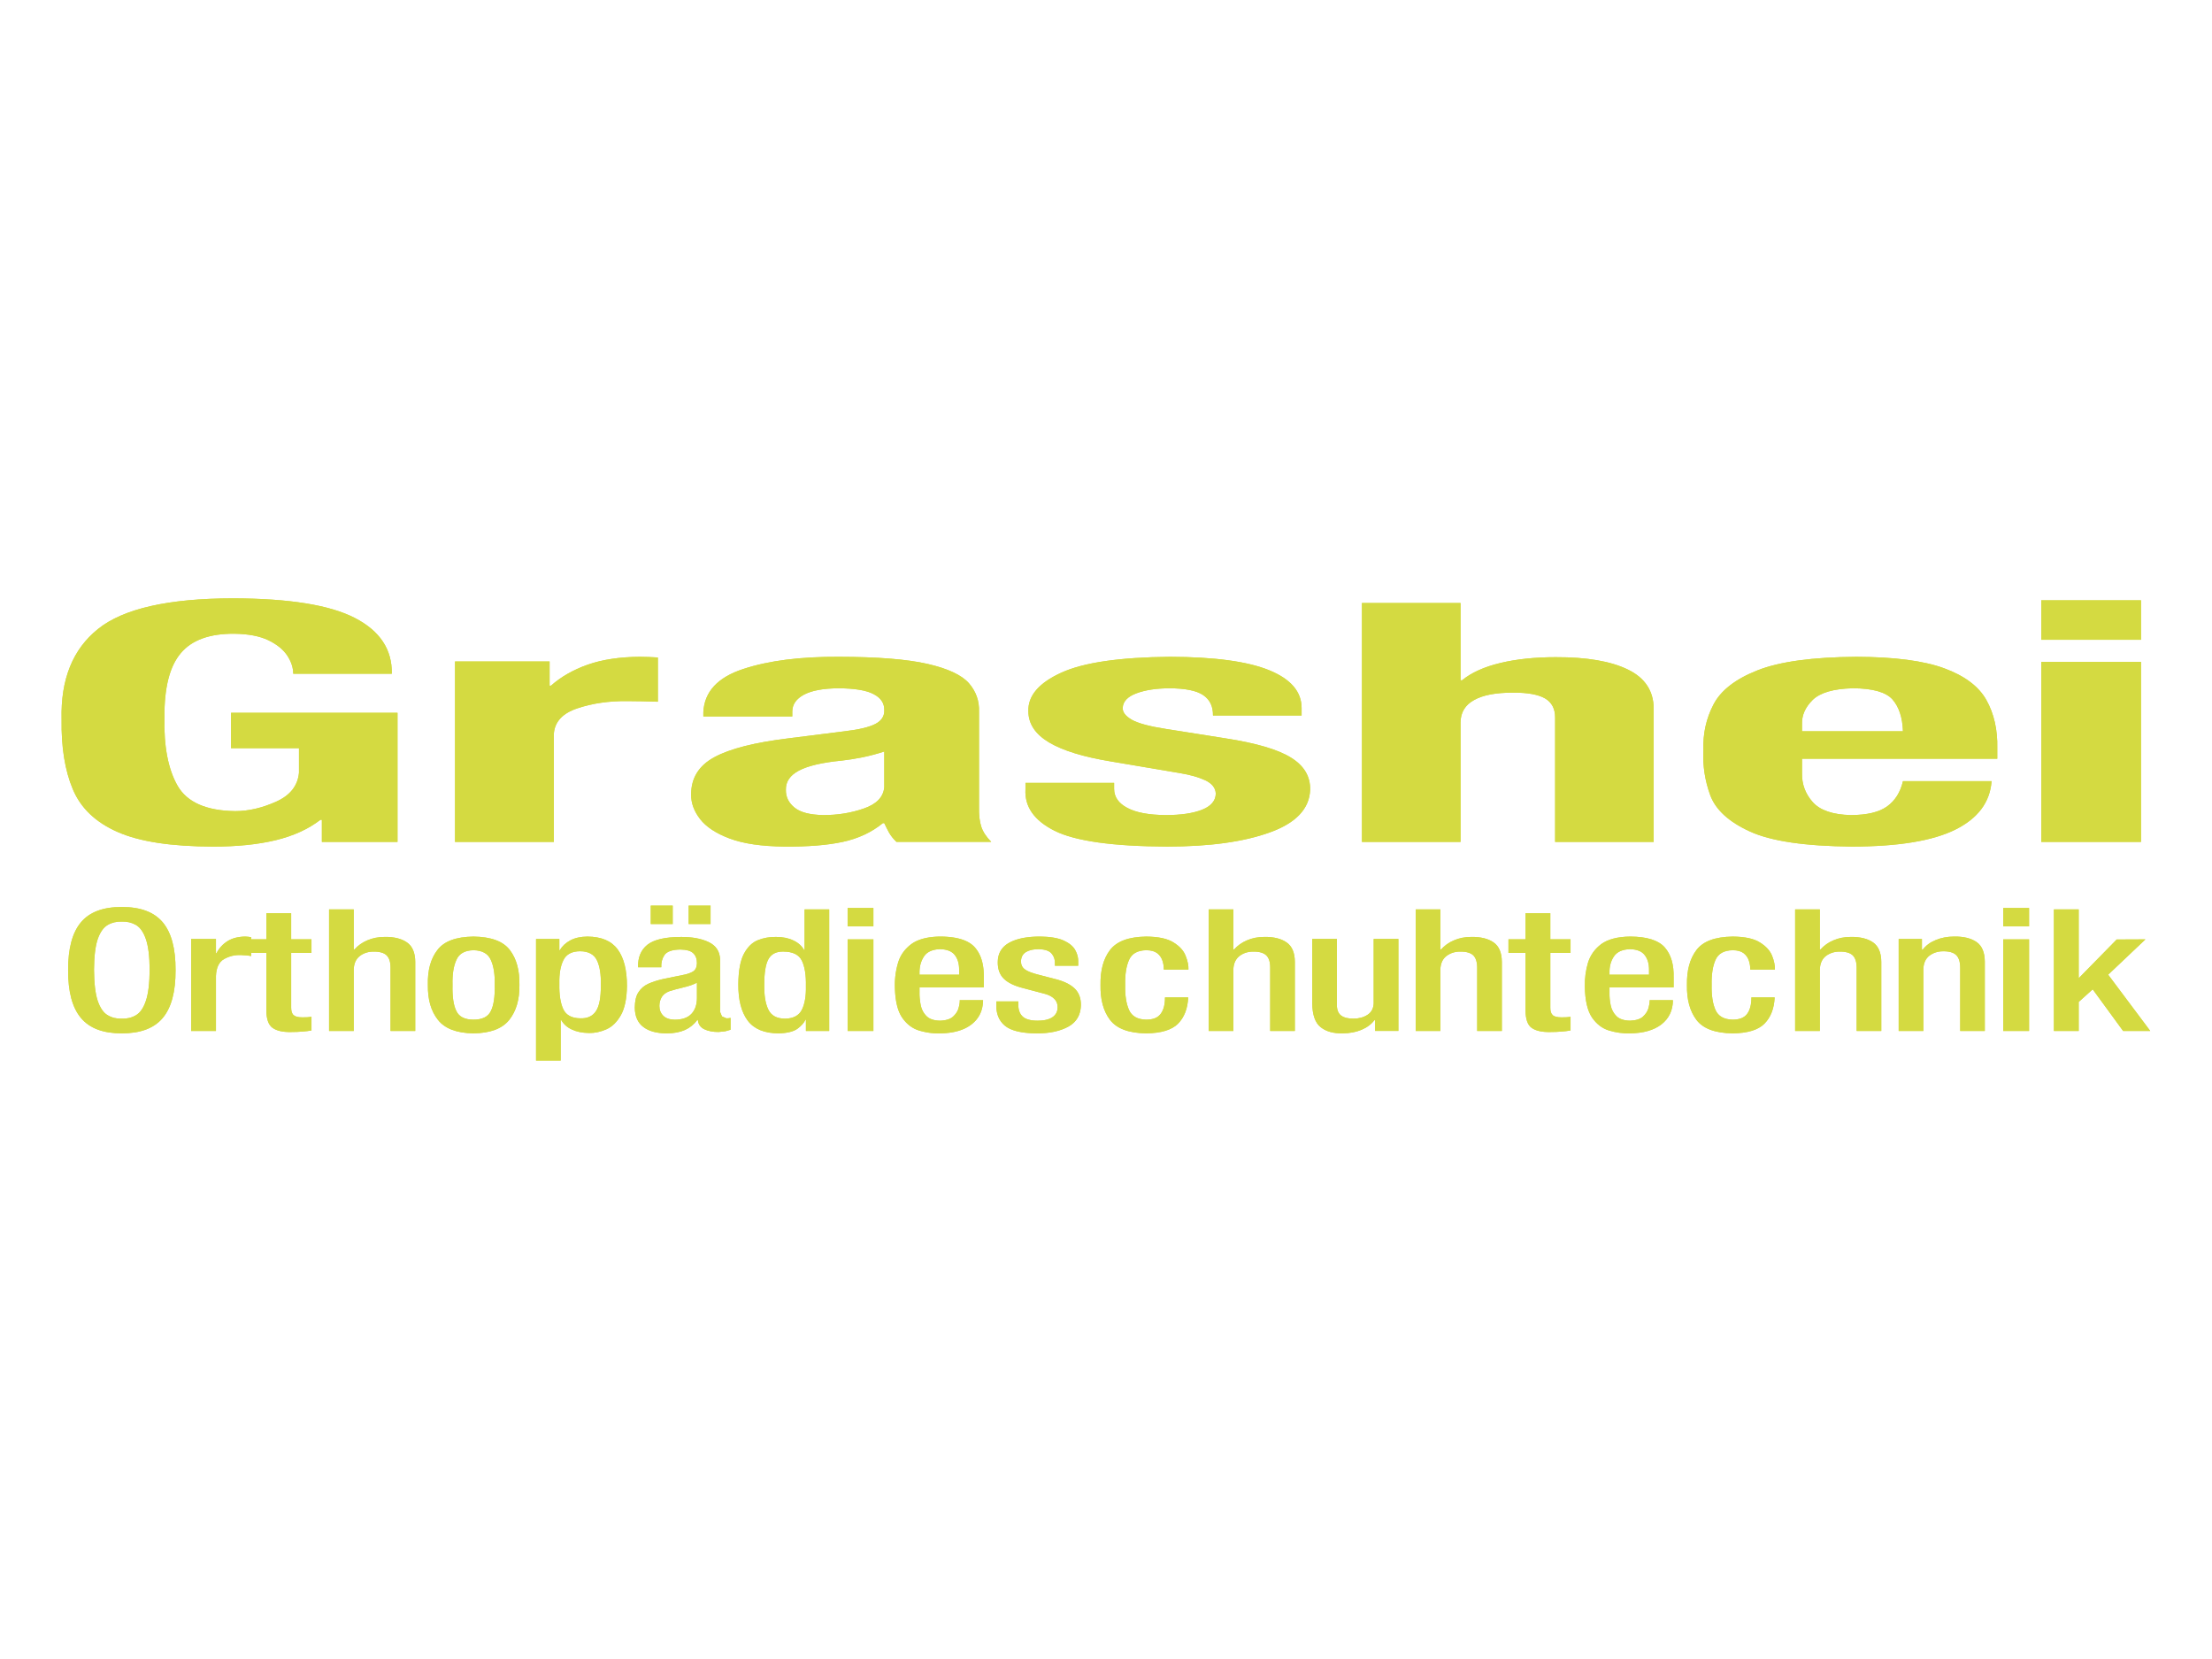 <svg viewBox="0 0 4167 3125" xmlns="http://www.w3.org/2000/svg" fill-rule="evenodd" clip-rule="evenodd" stroke-linejoin="round" stroke-miterlimit="2"><path d="M738.074 1269.186c.854-45.734-22.465-80.713-69.657-105.088-47.292-24.425-123.633-36.637-229.174-36.939-121.874.15-206.759 19.35-254.453 57.595-47.795 38.196-70.662 95.087-68.752 170.574-.804 52.066 6.181 95.991 21.158 131.473 14.876 35.532 42.97 62.37 84.433 80.512 41.311 18.244 101.318 27.34 179.971 27.491 44.88.05 84.08-3.97 117.653-12.011 33.27-8.042 61.565-20.907 84.282-38.397h2.814v41.563h142.48v-243.196H435.223v66.692h128.005v46.287c-2.312 24.375-16.484 42.518-42.87 54.378-26.385 11.861-52.066 17.892-77.094 17.892-54.58-.653-90.765-16.585-108.757-47.795-17.842-31.31-26.034-74.38-24.727-129.312-.402-55.384 9.8-95.64 30.707-120.366 20.807-24.928 54.68-37.14 101.37-36.688 25.983.402 47.04 4.322 63.424 12.112 16.334 7.89 28.195 17.49 35.884 28.998 7.488 11.459 11.258 22.918 11.258 34.225h185.65z" fill="#d4da41" fill-rule="nonzero"/><path d="M738.074 1269.186c.854-45.734-22.465-80.713-69.657-105.088-47.292-24.425-123.633-36.637-229.174-36.939-121.874.15-206.759 19.35-254.453 57.595-47.795 38.196-70.662 95.087-68.752 170.574-.804 52.066 6.181 95.991 21.158 131.473 14.876 35.532 42.97 62.37 84.433 80.512 41.311 18.244 101.318 27.34 179.971 27.491 44.88.05 84.08-3.97 117.653-12.011 33.27-8.042 61.565-20.907 84.282-38.397h2.814v41.563h142.48v-243.196H435.223v66.692h128.005v46.287c-2.312 24.375-16.484 42.518-42.87 54.378-26.385 11.861-52.066 17.892-77.094 17.892-54.58-.653-90.765-16.585-108.757-47.795-17.842-31.31-26.034-74.38-24.727-129.312-.402-55.384 9.8-95.64 30.707-120.366 20.807-24.928 54.68-37.14 101.37-36.688 25.983.402 47.04 4.322 63.424 12.112 16.334 7.89 28.195 17.49 35.884 28.998 7.488 11.459 11.258 22.918 11.258 34.225h185.65zM857.174 1586.03h186.203v-204.046c1.709-22.465 16.535-38.447 44.579-47.694 28.043-9.398 59.052-13.871 93.277-13.57 9.55 0 19.148.1 28.999.352 9.9.201 19.6.452 29.099.854v-83.377c-5.478-.2-11.208-.552-16.937-.854-5.679-.251-11.459-.402-16.937-.402-38.245.251-71.013 5.227-98.454 14.876-27.29 9.65-50.308 22.867-69.054 39.503h-2.613v-45.534H857.174v339.891z" fill="#d4da41" fill-rule="nonzero"/><path d="M857.174 1586.03h186.203v-204.046c1.709-22.465 16.535-38.447 44.579-47.694 28.043-9.398 59.052-13.871 93.277-13.57 9.55 0 19.148.1 28.999.352 9.9.201 19.6.452 29.099.854v-83.377c-5.478-.2-11.208-.552-16.937-.854-5.679-.251-11.459-.402-16.937-.402-38.245.251-71.013 5.227-98.454 14.876-27.29 9.65-50.308 22.867-69.054 39.503h-2.613v-45.534H857.174v339.891zM1665.795 1482.81c-1.558 18.646-14.525 32.065-38.699 40.358-24.123 8.393-49.604 12.413-76.29 12.313-24.777-.453-42.92-5.076-53.977-14.022-11.207-9.097-16.635-20.153-16.384-33.622-.402-15.128 7.74-27.19 24.275-35.985 16.685-8.996 43.774-15.429 81.216-19.047 11.91-1.307 24.776-3.418 38.95-6.182 14.121-2.965 27.892-6.634 40.909-10.906v67.094zm-173.288-133.13v-9.4c.15-13.317 7.388-23.77 22.013-31.661 14.725-7.84 36.185-11.76 64.58-12.012 30.96.1 53.173 3.77 66.793 11.107 13.57 7.086 20.203 17.138 19.902 30.054.452 11.207-5.026 19.751-16.435 25.832-11.207 5.981-30.556 10.755-58.047 13.972l-105.49 13.268c-63.827 7.74-110.516 19.5-139.967 35.482-29.602 15.981-44.176 39.653-43.875 71.013-.15 15.58 5.478 30.858 16.786 45.584 11.409 14.675 29.853 27.038 55.736 36.688 25.731 9.7 60.258 14.725 103.078 15.177 44.226.402 80.814-2.563 110.114-8.845 29.2-6.332 54.428-18.093 75.386-35.28h2.714c2.663 5.678 5.628 11.71 8.945 17.74 3.518 6.182 8.192 12.012 14.022 17.54h178.515c-9.248-9.398-15.53-18.796-18.646-28.345-3.216-9.549-4.674-22.013-4.372-37.392v-179.167c.854-20.455-5.63-38.447-18.998-53.977-13.67-15.429-39.603-27.591-77.748-36.336-38.246-8.795-93.88-13.268-166.905-13.418-72.27-.403-132.428 7.086-180.675 23.017-48.096 15.781-73.024 42.82-74.984 81.216v8.142h167.558z" fill="#d4da41" fill-rule="nonzero"/><path d="M1665.795 1482.81c-1.558 18.646-14.525 32.065-38.699 40.358-24.123 8.393-49.604 12.413-76.29 12.313-24.777-.453-42.92-5.076-53.977-14.022-11.207-9.097-16.635-20.153-16.384-33.622-.402-15.128 7.74-27.19 24.275-35.985 16.685-8.996 43.774-15.429 81.216-19.047 11.91-1.307 24.776-3.418 38.95-6.182 14.121-2.965 27.892-6.634 40.909-10.906v67.094zm-173.288-133.13v-9.4c.15-13.317 7.388-23.77 22.013-31.661 14.725-7.84 36.185-11.76 64.58-12.012 30.96.1 53.173 3.77 66.793 11.107 13.57 7.086 20.203 17.138 19.902 30.054.452 11.207-5.026 19.751-16.435 25.832-11.207 5.981-30.556 10.755-58.047 13.972l-105.49 13.268c-63.827 7.74-110.516 19.5-139.967 35.482-29.602 15.981-44.176 39.653-43.875 71.013-.15 15.58 5.478 30.858 16.786 45.584 11.409 14.675 29.853 27.038 55.736 36.688 25.731 9.7 60.258 14.725 103.078 15.177 44.226.402 80.814-2.563 110.114-8.845 29.2-6.332 54.428-18.093 75.386-35.28h2.714c2.663 5.678 5.628 11.71 8.945 17.74 3.518 6.182 8.192 12.012 14.022 17.54h178.515c-9.248-9.398-15.53-18.796-18.646-28.345-3.216-9.549-4.674-22.013-4.372-37.392v-179.167c.854-20.455-5.63-38.447-18.998-53.977-13.67-15.429-39.603-27.591-77.748-36.336-38.246-8.795-93.88-13.268-166.905-13.418-72.27-.403-132.428 7.086-180.675 23.017-48.096 15.781-73.024 42.82-74.984 81.216v8.142h167.558zM1931.775 1474.815v12.062c-1.81 32.918 16.534 59.002 55.182 78.3 38.598 19.2 109.16 29.2 211.684 29.602 79.608 0 144.088-8.845 193.34-26.636 49.303-17.69 74.633-44.427 76.09-80.06.654-25.33-11.358-45.634-36.135-60.912-24.827-15.429-66.189-27.49-124.035-36.386l-111.923-17.69c-30.607-4.725-51.816-10.505-63.827-17.189-11.86-6.935-17.64-14.374-17.188-22.616.703-12.062 9.498-21.158 26.033-27.29 16.836-6.231 37.392-9.297 61.666-9.398 29.953 0 51.313 4.322 63.877 12.816 12.715 8.594 18.746 21.31 18.495 38.447h166.955v-13.972c.05-30.707-20.204-54.58-60.812-71.214-40.809-16.686-103.128-25.13-187.208-25.38-94.736.854-163.236 10.805-205.151 30.104-41.915 19.248-62.42 43.322-61.565 72.17 0 24.022 13.117 43.573 39 59.002 25.932 15.429 64.63 27.29 115.843 35.733l130.87 22.113c18.746 3.116 34.477 7.488 47.292 13.368 12.866 6.031 19.6 14.424 20.053 25.18-.251 13.569-8.946 23.67-25.832 30.405-17.088 6.734-39.855 10.102-68.501 10.102-31.863-.252-56.037-4.775-72.37-13.62-16.485-8.594-24.728-20.656-24.828-35.733v-11.308h-167.005z" fill="#d4da41" fill-rule="nonzero"/><path d="M1931.775 1474.815v12.062c-1.81 32.918 16.534 59.002 55.182 78.3 38.598 19.2 109.16 29.2 211.684 29.602 79.608 0 144.088-8.845 193.34-26.636 49.303-17.69 74.633-44.427 76.09-80.06.654-25.33-11.358-45.634-36.135-60.912-24.827-15.429-66.189-27.49-124.035-36.386l-111.923-17.69c-30.607-4.725-51.816-10.505-63.827-17.189-11.86-6.935-17.64-14.374-17.188-22.616.703-12.062 9.498-21.158 26.033-27.29 16.836-6.231 37.392-9.297 61.666-9.398 29.953 0 51.313 4.322 63.877 12.816 12.715 8.594 18.746 21.31 18.495 38.447h166.955v-13.972c.05-30.707-20.204-54.58-60.812-71.214-40.809-16.686-103.128-25.13-187.208-25.38-94.736.854-163.236 10.805-205.151 30.104-41.915 19.248-62.42 43.322-61.565 72.17 0 24.022 13.117 43.573 39 59.002 25.932 15.429 64.63 27.29 115.843 35.733l130.87 22.113c18.746 3.116 34.477 7.488 47.292 13.368 12.866 6.031 19.6 14.424 20.053 25.18-.251 13.569-8.946 23.67-25.832 30.405-17.088 6.734-39.855 10.102-68.501 10.102-31.863-.252-56.037-4.775-72.37-13.62-16.485-8.594-24.728-20.656-24.828-35.733v-11.308h-167.005zM2565.635 1586.03h185.751v-225.104c.15-18.896 8.745-32.968 25.631-42.216 16.736-9.398 41.01-13.971 72.873-13.87 27.542-.252 47.795 3.417 60.661 10.805 12.715 7.438 19.148 19.55 18.997 36.486v233.898h185.702v-251.638c-.352-33.22-16.686-57.646-48.7-73.125-32.114-15.68-77.396-23.42-135.645-23.27-39.351 0-74.28 3.67-104.636 10.957-30.254 7.237-54.278 18.042-72.069 32.567h-2.814v-145.596h-185.751v450.105z" fill="#d4da41" fill-rule="nonzero"/><path d="M2565.635 1586.03h185.751v-225.104c.15-18.896 8.745-32.968 25.631-42.216 16.736-9.398 41.01-13.971 72.873-13.87 27.542-.252 47.795 3.417 60.661 10.805 12.715 7.438 19.148 19.55 18.997 36.486v233.898h185.702v-251.638c-.352-33.22-16.686-57.646-48.7-73.125-32.114-15.68-77.396-23.42-135.645-23.27-39.351 0-74.28 3.67-104.636 10.957-30.254 7.237-54.278 18.042-72.069 32.567h-2.814v-145.596h-185.751v450.105zM3394.695 1377.577v-13.268c-.654-16.736 6.03-31.863 20.002-45.734 14.122-13.72 39.2-21.159 75.688-22.013 37.29.15 62.168 7.137 74.682 21.008 12.213 14.072 18.897 33.974 19.751 60.007h-190.123zm367.783 51.715v-19.6c.855-34.88-6.08-65.184-20.505-91.017-14.474-25.782-41.06-45.633-79.658-59.806-38.447-14.122-93.529-21.31-165.095-21.56-82.523.552-144.54 8.996-186.204 25.38-41.613 16.383-69.255 37.843-83.025 64.279-13.871 26.485-20.153 55.082-19.098 85.89-1.508 28.898 2.714 57.193 12.765 84.784 10.052 27.641 35.08 50.61 74.984 68.802 40.106 18.294 104.285 27.592 192.486 28.345 87.197-.15 151.979-10.805 194.496-32.014 42.418-21.108 65.184-51.463 68.15-91.166h-166.956c-4.824 20.856-14.926 36.838-30.054 47.644-15.077 10.755-37.793 16.132-68.45 16.233-33.723-.855-57.645-8.946-71.617-24.626-13.77-15.63-20.505-33.673-20.002-54.43v-27.138h367.783z" fill="#d4da41" fill-rule="nonzero"/><path d="M3394.695 1377.577v-13.268c-.654-16.736 6.03-31.863 20.002-45.734 14.122-13.72 39.2-21.159 75.688-22.013 37.29.15 62.168 7.137 74.682 21.008 12.213 14.072 18.897 33.974 19.751 60.007h-190.123zm367.783 51.715v-19.6c.855-34.88-6.08-65.184-20.505-91.017-14.474-25.782-41.06-45.633-79.658-59.806-38.447-14.122-93.529-21.31-165.095-21.56-82.523.552-144.54 8.996-186.204 25.38-41.613 16.383-69.255 37.843-83.025 64.279-13.871 26.485-20.153 55.082-19.098 85.89-1.508 28.898 2.714 57.193 12.765 84.784 10.052 27.641 35.08 50.61 74.984 68.802 40.106 18.294 104.285 27.592 192.486 28.345 87.197-.15 151.979-10.805 194.496-32.014 42.418-21.108 65.184-51.463 68.15-91.166h-166.956c-4.824 20.856-14.926 36.838-30.054 47.644-15.077 10.755-37.793 16.132-68.45 16.233-33.723-.855-57.645-8.946-71.617-24.626-13.77-15.63-20.505-33.673-20.002-54.43v-27.138h367.783zM3845.374 1205.161h187.912v-74.28h-187.912v74.28zm0 380.851h187.912v-339.187h-187.912v339.187z" fill="#d4da41" fill-rule="nonzero"/><path d="M3845.374 1205.161h187.912v-74.28h-187.912v74.28zm0 380.851h187.912v-339.187h-187.912v339.187zM229.424 1918.99c-9.7.3-18.596-1.76-26.536-6.484-7.84-4.473-14.072-13.419-18.746-26.888-4.473-13.318-6.886-32.969-7.036-59.052.15-25.33 2.563-44.478 7.036-57.696 4.674-13.117 10.906-21.811 18.746-26.435 7.94-4.574 16.836-6.634 26.536-6.333 9.85-.301 18.695 1.76 26.686 6.333 7.74 4.624 14.123 13.318 18.596 26.435 4.673 13.218 7.036 32.366 7.237 57.696-.201 26.083-2.564 45.734-7.237 59.052-4.473 13.47-10.856 22.415-18.596 26.888-7.99 4.724-16.836 6.785-26.686 6.483m0 27.642c34.979.1 60.66-9.499 77.044-28.898 16.334-19.4 24.425-49.353 24.224-90.212.201-40.659-7.89-70.763-24.224-90.162-16.384-19.299-42.065-28.898-77.044-28.697-34.93-.201-60.61 9.398-76.844 28.697-16.384 19.4-24.375 49.503-24.274 90.162-.1 40.859 7.89 70.812 24.274 90.212 16.233 19.4 41.915 28.998 76.844 28.898" fill="#d4da41" fill-rule="nonzero"/><path d="M229.424 1918.99c-9.7.3-18.596-1.76-26.536-6.484-7.84-4.473-14.072-13.419-18.746-26.888-4.473-13.318-6.886-32.969-7.036-59.052.15-25.33 2.563-44.478 7.036-57.696 4.674-13.117 10.906-21.811 18.746-26.435 7.94-4.574 16.836-6.634 26.536-6.333 9.85-.301 18.695 1.76 26.686 6.333 7.74 4.624 14.123 13.318 18.596 26.435 4.673 13.218 7.036 32.366 7.237 57.696-.201 26.083-2.564 45.734-7.237 59.052-4.473 13.47-10.856 22.415-18.596 26.888-7.99 4.724-16.836 6.785-26.686 6.483m0 27.642c34.979.1 60.66-9.499 77.044-28.898 16.334-19.4 24.425-49.353 24.224-90.212.201-40.659-7.89-70.763-24.224-90.162-16.384-19.299-42.065-28.898-77.044-28.697-34.93-.201-60.61 9.398-76.844 28.697-16.384 19.4-24.375 49.503-24.274 90.162-.1 40.859 7.89 70.812 24.274 90.212 16.233 19.4 41.915 28.998 76.844 28.898M360.023 1942.168h46.79v-103.782c.653-15.63 5.729-26.284 15.428-31.762 9.75-5.428 20.153-7.94 31.461-7.489l11.409.654 8.142 1.206v-35.331l-4.875-.905-6.433-.452c-13.268.201-24.224 3.015-33.12 8.494-8.996 5.628-15.982 13.217-21.158 23.068h-.855v-26.989h-46.79v173.288z" fill="#d4da41" fill-rule="nonzero"/><path d="M360.023 1942.168h46.79v-103.782c.653-15.63 5.729-26.284 15.428-31.762 9.75-5.428 20.153-7.94 31.461-7.489l11.409.654 8.142 1.206v-35.331l-4.875-.905-6.433-.452c-13.268.201-24.224 3.015-33.12 8.494-8.996 5.628-15.982 13.217-21.158 23.068h-.855v-26.989h-46.79v173.288z" fill="#d4da41" fill-rule="nonzero"/><path d="M469.599 1795.045h32.114v107.25c0 17.187 3.97 28.545 11.86 34.074 7.841 5.578 19.702 8.141 35.332 7.74 7.488 0 14.424-.252 20.706-.855 6.433-.452 12.162-1.106 17.138-2.11v-25.632c-4.373.754-10.052 1.005-16.987 1.005-7.84 0-13.369-1.256-16.535-4.121-3.317-2.764-4.724-7.589-4.724-14.173v-103.178h38.246v-25.53h-38.246v-49.153h-46.79v49.152H469.6v25.531z" fill="#d4da41" fill-rule="nonzero"/><path d="M469.599 1795.045h32.114v107.25c0 17.187 3.97 28.545 11.86 34.074 7.841 5.578 19.702 8.141 35.332 7.74 7.488 0 14.424-.252 20.706-.855 6.433-.452 12.162-1.106 17.138-2.11v-25.632c-4.373.754-10.052 1.005-16.987 1.005-7.84 0-13.369-1.256-16.535-4.121-3.317-2.764-4.724-7.589-4.724-14.173v-103.178h38.246v-25.53h-38.246v-49.153h-46.79v49.152H469.6v25.531zM619.909 1942.168h46.437v-115.843c.402-11.258 4.172-19.751 11.46-25.38 7.186-5.478 15.73-8.293 25.68-8.293 11.46-.2 19.802 2.212 24.778 6.986 5.025 4.925 7.639 12.967 7.438 24.074v118.456h46.538v-130.367c-.15-17.188-5.428-29.451-15.68-36.487-10.203-7.087-24.124-10.554-41.965-10.303-11.911 0-22.817 2.161-32.567 6.383-9.6 4.07-17.841 9.9-24.375 17.288l-1.307-.502v-75.085H619.91v229.073z" fill="#d4da41" fill-rule="nonzero"/><path d="M619.909 1942.168h46.437v-115.843c.402-11.258 4.172-19.751 11.46-25.38 7.186-5.478 15.73-8.293 25.68-8.293 11.46-.2 19.802 2.212 24.778 6.986 5.025 4.925 7.639 12.967 7.438 24.074v118.456h46.538v-130.367c-.15-17.188-5.428-29.451-15.68-36.487-10.203-7.087-24.124-10.554-41.965-10.303-11.911 0-22.817 2.161-32.567 6.383-9.6 4.07-17.841 9.9-24.375 17.288l-1.307-.502v-75.085H619.91v229.073zM852.45 1855.51c-.553-19.55 1.809-35.231 7.237-47.092 5.126-12.011 15.931-18.093 32.315-18.394 16.434.301 27.44 6.383 32.667 18.394 5.428 11.86 7.79 27.541 7.338 47.091.452 21.963-1.91 38.397-7.338 49.102-5.226 10.906-16.233 16.233-32.667 16.233-16.384 0-27.19-5.327-32.315-16.233-5.428-10.705-7.79-27.14-7.237-49.102m-46.388 0c-.402 27.24 5.78 49.102 18.947 65.687 12.966 16.534 35.381 25.028 66.993 25.43 31.914-.402 54.178-8.896 67.395-25.43 13.067-16.585 19.5-38.447 19.098-65.687.503-27.44-5.428-49.302-17.992-65.736-12.564-16.585-35.381-25.029-68.5-25.43-32.97.401-55.686 8.845-68.1 25.43-12.664 16.434-18.595 38.296-17.841 65.736" fill="#d4da41" fill-rule="nonzero"/><path d="M852.45 1855.51c-.553-19.55 1.809-35.231 7.237-47.092 5.126-12.011 15.931-18.093 32.315-18.394 16.434.301 27.44 6.383 32.667 18.394 5.428 11.86 7.79 27.541 7.338 47.091.452 21.963-1.91 38.397-7.338 49.102-5.226 10.906-16.233 16.233-32.667 16.233-16.384 0-27.19-5.327-32.315-16.233-5.428-10.705-7.79-27.14-7.237-49.102m-46.388 0c-.402 27.24 5.78 49.102 18.947 65.687 12.966 16.534 35.381 25.028 66.993 25.43 31.914-.402 54.178-8.896 67.395-25.43 13.067-16.585 19.5-38.447 19.098-65.687.503-27.44-5.428-49.302-17.992-65.736-12.564-16.585-35.381-25.029-68.5-25.43-32.97.401-55.686 8.845-68.1 25.43-12.664 16.434-18.595 38.296-17.841 65.736M1053.695 1853.153c-.453-18.746 2.16-33.472 7.639-44.428 5.377-11.056 15.83-16.685 31.511-16.786 15.73.1 26.335 5.93 31.713 17.188 5.377 11.208 7.79 26.838 7.337 46.589.15 23.671-2.965 39.955-9.348 49.252-6.181 9.248-15.982 13.82-29.3 13.369-15.881-.151-26.737-5.78-32.064-17.038-5.327-11.257-7.94-27.29-7.488-48.146m-43.875 144.69h46.438v-76.49h.804c4.422 7.688 11.056 13.77 20.103 17.991 9.046 4.272 19.751 6.483 32.416 6.634 10.855.251 21.761-2.16 32.667-6.935 10.906-4.775 19.902-13.62 27.29-26.486 7.337-12.916 11.207-31.26 11.509-55.183.05-29.853-5.68-52.82-17.44-68.852-11.76-15.982-30.807-24.023-57.042-24.174-12.715.15-23.37 2.412-31.913 6.986-8.795 4.674-15.48 10.906-20.103 18.645h-.854v-21.108h-43.875v228.973z" fill="#d4da41" fill-rule="nonzero"/><path d="M1053.695 1853.153c-.453-18.746 2.16-33.472 7.639-44.428 5.377-11.056 15.83-16.685 31.511-16.786 15.73.1 26.335 5.93 31.713 17.188 5.377 11.208 7.79 26.838 7.337 46.589.15 23.671-2.965 39.955-9.348 49.252-6.181 9.248-15.982 13.82-29.3 13.369-15.881-.151-26.737-5.78-32.064-17.038-5.327-11.257-7.94-27.29-7.488-48.146m-43.875 144.69h46.438v-76.49h.804c4.422 7.688 11.056 13.77 20.103 17.991 9.046 4.272 19.751 6.483 32.416 6.634 10.855.251 21.761-2.16 32.667-6.935 10.906-4.775 19.902-13.62 27.29-26.486 7.337-12.916 11.207-31.26 11.509-55.183.05-29.853-5.68-52.82-17.44-68.852-11.76-15.982-30.807-24.023-57.042-24.174-12.715.15-23.37 2.412-31.913 6.986-8.795 4.674-15.48 10.906-20.103 18.645h-.854v-21.108h-43.875v228.973zM1312.885 1880.095c0 12.614-3.518 22.616-10.454 29.953-6.885 7.187-17.389 10.856-31.461 10.906-9.549-.251-16.736-2.613-21.56-7.539-4.825-4.824-7.238-11.006-7.238-18.293 0-6.483 1.558-12.112 4.524-17.037 2.965-4.775 7.94-8.444 14.423-10.856 7.439-2.362 16.234-4.775 26.536-7.187 10.203-2.362 18.545-5.277 25.23-8.845v28.898zm43.623-72.522c-.402-15.228-7.64-26.133-21.31-32.767-13.87-6.634-31.108-9.85-52.066-9.75-30.054 0-51.212 4.975-63.575 14.725-12.163 9.65-18.043 23.872-17.59 42.317h43.774c-.402-8.745 1.558-16.334 5.93-22.918 4.574-6.684 14.273-10.051 29.25-10.453 12.162.15 20.404 2.362 25.129 7.086 4.724 4.574 6.935 10.806 6.835 18.796-.201 7.338-2.564 12.565-7.388 15.53-4.624 2.865-11.308 5.176-19.751 6.684l-36.236 7.388c-10.454 2.362-19.751 5.277-27.792 8.845-8.092 3.67-14.324 8.846-18.797 15.882-4.724 6.885-6.935 16.735-7.086 29.3.201 16.434 5.68 28.646 16.284 36.537 10.554 7.94 25.229 11.86 43.874 11.86 13.47 0 24.928-2.16 34.376-6.382 9.348-4.222 17.088-10.504 23.37-18.997h.854c.804 8.292 4.875 14.122 12.213 17.64 7.237 3.468 16.133 5.177 26.737 5.177l12.765-1.357 9.951-2.865v-22.365l-3.367.654-4.372.2-8.494-3.668-3.518-8.443v-98.656zm-130.569-66.892h41.312v-34.678h-41.312v34.678zm71.366 0h41.261v-34.678h-41.261v34.678z" fill="#d4da41" fill-rule="nonzero"/><path d="M1312.885 1880.095c0 12.614-3.518 22.616-10.454 29.953-6.885 7.187-17.389 10.856-31.461 10.906-9.549-.251-16.736-2.613-21.56-7.539-4.825-4.824-7.238-11.006-7.238-18.293 0-6.483 1.558-12.112 4.524-17.037 2.965-4.775 7.94-8.444 14.423-10.856 7.439-2.362 16.234-4.775 26.536-7.187 10.203-2.362 18.545-5.277 25.23-8.845v28.898zm43.623-72.522c-.402-15.228-7.64-26.133-21.31-32.767-13.87-6.634-31.108-9.85-52.066-9.75-30.054 0-51.212 4.975-63.575 14.725-12.163 9.65-18.043 23.872-17.59 42.317h43.774c-.402-8.745 1.558-16.334 5.93-22.918 4.574-6.684 14.273-10.051 29.25-10.453 12.162.15 20.404 2.362 25.129 7.086 4.724 4.574 6.935 10.806 6.835 18.796-.201 7.338-2.564 12.565-7.388 15.53-4.624 2.865-11.308 5.176-19.751 6.684l-36.236 7.388c-10.454 2.362-19.751 5.277-27.792 8.845-8.092 3.67-14.324 8.846-18.797 15.882-4.724 6.885-6.935 16.735-7.086 29.3.201 16.434 5.68 28.646 16.284 36.537 10.554 7.94 25.229 11.86 43.874 11.86 13.47 0 24.928-2.16 34.376-6.382 9.348-4.222 17.088-10.504 23.37-18.997h.854c.804 8.292 4.875 14.122 12.213 17.64 7.237 3.468 16.133 5.177 26.737 5.177l12.765-1.357 9.951-2.865v-22.365l-3.367.654-4.372.2-8.494-3.668-3.518-8.443v-98.656zm-130.569-66.892h41.312v-34.678h-41.312v34.678zm71.366 0h41.261v-34.678h-41.261v34.678zM1518.185 1857.776c.452 18.595-2.161 33.521-7.64 44.528-5.578 10.855-15.981 16.384-31.561 16.685-15.73-.1-26.285-5.83-31.662-17.288-5.428-11.258-7.991-26.788-7.59-46.589-.1-22.917 2.614-39.1 8.092-48.75 5.579-9.498 15.027-14.172 28.245-13.77 17.389.15 28.848 5.78 34.476 17.037 5.479 11.258 8.092 27.34 7.64 48.147m0 84.332h43.874v-228.973h-46.387v76.542h-.905c-4.322-7.74-11.107-13.82-20.203-18.042-8.896-4.373-19.852-6.634-32.366-6.634-11.961-.252-23.37 1.708-34.125 5.93-10.906 4.222-19.65 12.816-26.586 25.631-6.835 12.816-10.353 31.813-10.604 56.992-.302 29.853 5.628 52.82 17.54 68.903 11.86 15.881 31.21 24.023 58.097 24.174 16.334-.402 28.044-3.267 35.582-8.594 7.388-5.478 12.514-11.157 15.228-17.088h.855v21.159z" fill="#d4da41" fill-rule="nonzero"/><path d="M1518.185 1857.776c.452 18.595-2.161 33.521-7.64 44.528-5.578 10.855-15.981 16.384-31.561 16.685-15.73-.1-26.285-5.83-31.662-17.288-5.428-11.258-7.991-26.788-7.59-46.589-.1-22.917 2.614-39.1 8.092-48.75 5.579-9.498 15.027-14.172 28.245-13.77 17.389.15 28.848 5.78 34.476 17.037 5.479 11.258 8.092 27.34 7.64 48.147m0 84.332h43.874v-228.973h-46.387v76.542h-.905c-4.322-7.74-11.107-13.82-20.203-18.042-8.896-4.373-19.852-6.634-32.366-6.634-11.961-.252-23.37 1.708-34.125 5.93-10.906 4.222-19.65 12.816-26.586 25.631-6.835 12.816-10.353 31.813-10.604 56.992-.302 29.853 5.628 52.82 17.54 68.903 11.86 15.881 31.21 24.023 58.097 24.174 16.334-.402 28.044-3.267 35.582-8.594 7.388-5.478 12.514-11.157 15.228-17.088h.855v21.159zM1596.757 1745.074h48.549v-34.627h-48.549v34.627zm0 197.11h48.549V1769.6h-48.549v172.584z" fill="#d4da41" fill-rule="nonzero"/><path d="M1596.757 1745.074h48.549v-34.627h-48.549v34.627zm0 197.11h48.549V1769.6h-48.549v172.584zM1732.185 1836.145v-3.568c-.1-11.76 2.563-21.862 8.342-30.657 5.63-8.745 15.882-13.419 30.406-13.871 13.067.351 22.264 3.97 27.792 11.207 5.529 7.137 8.142 16.334 8.092 27.541v9.348h-74.632zm121.02 23.872v-18.394c.603-24.425-4.976-43.422-16.736-56.841-11.76-13.369-33.371-20.304-65.084-20.455-23.872.251-42.015 5.076-54.479 14.123-12.313 9.197-20.806 20.907-25.028 35.029a144.694 144.694 0 00-6.081 44.528c.352 26.335 4.925 45.935 13.52 58.7 8.644 12.665 19.55 20.857 32.415 24.677 12.967 3.82 25.732 5.629 38.799 5.277 25.48-.302 45.282-5.83 59.555-16.886 14.374-11.158 21.51-26.285 21.812-45.634h-43.925c.2 3.719-.453 8.694-2.161 14.574-1.558 6.082-5.127 11.46-10.454 16.384-5.227 4.825-13.52 7.288-24.425 7.69-11.459-.201-19.952-3.066-25.43-8.494-5.68-5.578-9.197-12.363-10.956-20.404-1.609-8.041-2.463-15.982-2.362-24.023v-9.85h121.02z" fill="#d4da41" fill-rule="nonzero"/><path d="M1732.185 1836.145v-3.568c-.1-11.76 2.563-21.862 8.342-30.657 5.63-8.745 15.882-13.419 30.406-13.871 13.067.351 22.264 3.97 27.792 11.207 5.529 7.137 8.142 16.334 8.092 27.541v9.348h-74.632zm121.02 23.872v-18.394c.603-24.425-4.976-43.422-16.736-56.841-11.76-13.369-33.371-20.304-65.084-20.455-23.872.251-42.015 5.076-54.479 14.123-12.313 9.197-20.806 20.907-25.028 35.029a144.694 144.694 0 00-6.081 44.528c.352 26.335 4.925 45.935 13.52 58.7 8.644 12.665 19.55 20.857 32.415 24.677 12.967 3.82 25.732 5.629 38.799 5.277 25.48-.302 45.282-5.83 59.555-16.886 14.374-11.158 21.51-26.285 21.812-45.634h-43.925c.2 3.719-.453 8.694-2.161 14.574-1.558 6.082-5.127 11.46-10.454 16.384-5.227 4.825-13.52 7.288-24.425 7.69-11.459-.201-19.952-3.066-25.43-8.494-5.68-5.578-9.197-12.363-10.956-20.404-1.609-8.041-2.463-15.982-2.362-24.023v-9.85h121.02zM2031.155 1819.253v-7.538c.2-7.539-1.71-14.776-5.63-21.963-4.02-7.187-11.257-13.117-21.66-17.891-10.705-4.875-25.682-7.388-45.081-7.539-24.224 0-43.322 3.82-57.495 11.56-14.172 7.84-21.359 19.8-21.66 36.034-.201 13.72 3.668 24.324 11.609 31.963 7.89 7.74 20.505 13.72 37.844 17.942l37.944 10.052c8.242 2.11 14.424 5.176 18.796 9.498 4.423 4.222 6.534 9.55 6.534 15.932 0 8.091-3.116 14.273-9.348 18.646-6.383 4.523-15.881 6.835-28.446 6.835-13.368 0-22.716-2.765-28.244-7.991-5.478-5.227-8.192-12.967-7.991-23.018v-5.328h-41.412v6.383c-.402 16.937 4.975 30.054 16.132 39.352 11.358 9.448 31.36 14.323 60.058 14.474 24.123.1 43.774-4.172 59.253-12.565 15.43-8.493 23.37-21.962 23.873-40.356.2-13.419-3.92-24.174-12.163-31.914-8.292-7.79-20.907-13.87-38.095-17.942l-29.752-7.74c-12.162-3.015-20.656-6.382-25.631-10.1-4.926-3.62-7.338-8.846-7.238-15.33.352-8.09 3.569-13.87 9.75-17.439 6.132-3.518 14.123-5.227 23.571-5.227 11.76.352 19.952 3.016 24.325 8.243 4.422 5.176 6.533 11.458 6.282 18.645v4.322h43.875z" fill="#d4da41" fill-rule="nonzero"/><path d="M2031.155 1819.253v-7.538c.2-7.539-1.71-14.776-5.63-21.963-4.02-7.187-11.257-13.117-21.66-17.891-10.705-4.875-25.682-7.388-45.081-7.539-24.224 0-43.322 3.82-57.495 11.56-14.172 7.84-21.359 19.8-21.66 36.034-.201 13.72 3.668 24.324 11.609 31.963 7.89 7.74 20.505 13.72 37.844 17.942l37.944 10.052c8.242 2.11 14.424 5.176 18.796 9.498 4.423 4.222 6.534 9.55 6.534 15.932 0 8.091-3.116 14.273-9.348 18.646-6.383 4.523-15.881 6.835-28.446 6.835-13.368 0-22.716-2.765-28.244-7.991-5.478-5.227-8.192-12.967-7.991-23.018v-5.328h-41.412v6.383c-.402 16.937 4.975 30.054 16.132 39.352 11.358 9.448 31.36 14.323 60.058 14.474 24.123.1 43.774-4.172 59.253-12.565 15.43-8.493 23.37-21.962 23.873-40.356.2-13.419-3.92-24.174-12.163-31.914-8.292-7.79-20.907-13.87-38.095-17.942l-29.752-7.74c-12.162-3.015-20.656-6.382-25.631-10.1-4.926-3.62-7.338-8.846-7.238-15.33.352-8.09 3.569-13.87 9.75-17.439 6.132-3.518 14.123-5.227 23.571-5.227 11.76.352 19.952 3.016 24.325 8.243 4.422 5.176 6.533 11.458 6.282 18.645v4.322h43.875zM2194.605 1878.934c.15 13.218-2.513 23.42-8.092 30.959-5.327 7.337-14.524 10.956-27.29 10.956-16.384-.352-27.139-6.483-32.365-18.344-5.277-11.86-7.69-27.49-7.237-46.99-.453-19.55 1.96-35.231 7.237-47.092 5.226-12.011 15.981-18.093 32.365-18.394 8.946 0 15.882 1.86 20.706 5.578 4.825 3.77 8.042 8.393 9.901 14.072 1.86 5.63 2.714 11.158 2.563 16.837h46.438c.251-7.69-1.457-16.233-5.327-25.883-3.669-9.75-11.308-18.093-22.817-25.23-11.509-7.286-28.647-10.905-51.464-11.056-32.918.402-55.584 8.846-68.199 25.38-12.514 16.485-18.344 38.347-17.841 65.787-.503 27.24 5.327 49.102 17.841 65.687 12.615 16.534 35.28 25.028 68.2 25.43 28.144-.302 48.146-6.383 59.956-18.193 11.811-12.062 18.194-28.446 19.149-49.504h-43.724z" fill="#d4da41" fill-rule="nonzero"/><path d="M2194.605 1878.934c.15 13.218-2.513 23.42-8.092 30.959-5.327 7.337-14.524 10.956-27.29 10.956-16.384-.352-27.139-6.483-32.365-18.344-5.277-11.86-7.69-27.49-7.237-46.99-.453-19.55 1.96-35.231 7.237-47.092 5.226-12.011 15.981-18.093 32.365-18.394 8.946 0 15.882 1.86 20.706 5.578 4.825 3.77 8.042 8.393 9.901 14.072 1.86 5.63 2.714 11.158 2.563 16.837h46.438c.251-7.69-1.457-16.233-5.327-25.883-3.669-9.75-11.308-18.093-22.817-25.23-11.509-7.286-28.647-10.905-51.464-11.056-32.918.402-55.584 8.846-68.199 25.38-12.514 16.485-18.344 38.347-17.841 65.787-.503 27.24 5.327 49.102 17.841 65.687 12.615 16.534 35.28 25.028 68.2 25.43 28.144-.302 48.146-6.383 59.956-18.193 11.811-12.062 18.194-28.446 19.149-49.504h-43.724zM2276.975 1942.168h46.437v-115.843c.402-11.258 4.272-19.751 11.51-25.38 7.136-5.478 15.83-8.293 25.63-8.293 11.41-.2 19.802 2.212 24.828 6.986 5.176 4.925 7.589 12.967 7.438 24.074v118.456h46.438v-130.367c-.1-17.188-5.378-29.451-15.63-36.487-10.152-7.087-24.124-10.554-41.965-10.303-11.961 0-22.817 2.161-32.467 6.383-9.7 4.07-17.84 9.9-24.475 17.288l-1.307-.502v-75.085h-46.437v229.073z" fill="#d4da41" fill-rule="nonzero"/><path d="M2276.975 1942.168h46.437v-115.843c.402-11.258 4.272-19.751 11.51-25.38 7.136-5.478 15.83-8.293 25.63-8.293 11.41-.2 19.802 2.212 24.828 6.986 5.176 4.925 7.589 12.967 7.438 24.074v118.456h46.438v-130.367c-.1-17.188-5.378-29.451-15.63-36.487-10.152-7.087-24.124-10.554-41.965-10.303-11.961 0-22.817 2.161-32.467 6.383-9.7 4.07-17.84 9.9-24.475 17.288l-1.307-.502v-75.085h-46.437v229.073zM2590.385 1942.098h43.925v-173.287h-46.539v121.12c-.352 9.6-4.171 16.987-11.559 21.762-7.338 4.824-16.133 7.186-26.285 7.186-10.051.201-17.74-1.658-23.269-5.628-5.377-3.82-8.242-10.605-8.242-20.053V1768.81h-46.388v121.12c.252 21.912 5.529 36.99 15.882 45.081 10.303 8.242 24.324 12.012 41.713 11.61 13.067-.151 24.828-2.312 35.08-6.635 10.253-4.271 18.495-10.353 24.375-18.092h1.307v20.203z" fill="#d4da41" fill-rule="nonzero"/><path d="M2590.385 1942.098h43.925v-173.287h-46.539v121.12c-.352 9.6-4.171 16.987-11.559 21.762-7.338 4.824-16.133 7.186-26.285 7.186-10.051.201-17.74-1.658-23.269-5.628-5.377-3.82-8.242-10.605-8.242-20.053V1768.81h-46.388v121.12c.252 21.912 5.529 36.99 15.882 45.081 10.303 8.242 24.324 12.012 41.713 11.61 13.067-.151 24.828-2.312 35.08-6.635 10.253-4.271 18.495-10.353 24.375-18.092h1.307v20.203zM2666.915 1942.168h46.437v-115.843c.402-11.258 4.172-19.751 11.46-25.38 7.236-5.478 15.78-8.293 25.63-8.293 11.51-.2 19.852 2.212 24.928 6.986 4.925 4.925 7.488 12.967 7.388 24.074v118.456h46.438v-130.367c-.151-17.188-5.378-29.451-15.58-36.487-10.152-7.087-24.274-10.554-42.116-10.303-11.86 0-22.766 2.161-32.366 6.383-9.85 4.07-17.84 9.9-24.475 17.288l-1.307-.502v-75.085h-46.437v229.073z" fill="#d4da41" fill-rule="nonzero"/><path d="M2666.915 1942.168h46.437v-115.843c.402-11.258 4.172-19.751 11.46-25.38 7.236-5.478 15.78-8.293 25.63-8.293 11.51-.2 19.852 2.212 24.928 6.986 4.925 4.925 7.488 12.967 7.388 24.074v118.456h46.438v-130.367c-.151-17.188-5.378-29.451-15.58-36.487-10.152-7.087-24.274-10.554-42.116-10.303-11.86 0-22.766 2.161-32.366 6.383-9.85 4.07-17.84 9.9-24.475 17.288l-1.307-.502v-75.085h-46.437v229.073zM2841.665 1795.045h32.114v107.25c0 17.187 3.77 28.545 11.66 34.074 7.89 5.578 19.7 8.141 35.532 7.74 7.438 0 14.223-.252 20.656-.855 6.332-.452 12.011-1.106 16.987-2.11v-25.632c-4.222.754-9.951 1.005-16.786 1.005-7.991 0-13.62-1.256-16.736-4.121-3.116-2.764-4.724-7.589-4.574-14.173v-103.178h38.096v-25.53h-38.096v-49.153h-46.739v49.152h-32.114v25.531z" fill="#d4da41" fill-rule="nonzero"/><path d="M2841.665 1795.045h32.114v107.25c0 17.187 3.77 28.545 11.66 34.074 7.89 5.578 19.7 8.141 35.532 7.74 7.438 0 14.223-.252 20.656-.855 6.332-.452 12.011-1.106 16.987-2.11v-25.632c-4.222.754-9.951 1.005-16.786 1.005-7.991 0-13.62-1.256-16.736-4.121-3.116-2.764-4.724-7.589-4.574-14.173v-103.178h38.096v-25.53h-38.096v-49.153h-46.739v49.152h-32.114v25.531zM3031.985 1836.145v-3.568c-.252-11.76 2.362-21.862 8.192-30.657 5.729-8.745 15.88-13.419 30.556-13.871 12.916.351 22.264 3.97 27.591 11.207 5.579 7.137 8.192 16.334 8.142 27.541v9.348h-74.481zm120.818 23.872v-18.394c.704-24.425-4.975-43.422-16.685-56.841-11.81-13.369-33.371-20.304-64.933-20.455-24.023.251-42.166 5.076-54.63 14.123-12.262 9.197-20.605 20.907-25.028 35.029-4.271 14.273-6.232 29.15-5.98 44.528.352 26.335 4.875 45.935 13.418 58.7 8.796 12.665 19.55 20.857 32.467 24.677 12.916 3.82 25.882 5.629 38.899 5.277 25.33-.302 45.131-5.83 59.455-16.886 14.273-11.158 21.51-26.285 21.71-45.634h-43.824c.151 3.719-.553 8.694-2.11 14.574-1.66 6.082-5.227 11.46-10.454 16.384-5.378 4.825-13.419 7.288-24.375 7.69-11.408-.201-20.103-3.066-25.581-8.494-5.579-5.578-9.247-12.363-10.906-20.404-1.709-8.041-2.412-15.982-2.261-24.023v-9.85h120.818z" fill="#d4da41" fill-rule="nonzero"/><path d="M3031.985 1836.145v-3.568c-.252-11.76 2.362-21.862 8.192-30.657 5.729-8.745 15.88-13.419 30.556-13.871 12.916.351 22.264 3.97 27.591 11.207 5.579 7.137 8.192 16.334 8.142 27.541v9.348h-74.481zm120.818 23.872v-18.394c.704-24.425-4.975-43.422-16.685-56.841-11.81-13.369-33.371-20.304-64.933-20.455-24.023.251-42.166 5.076-54.63 14.123-12.262 9.197-20.605 20.907-25.028 35.029-4.271 14.273-6.232 29.15-5.98 44.528.352 26.335 4.875 45.935 13.418 58.7 8.796 12.665 19.55 20.857 32.467 24.677 12.916 3.82 25.882 5.629 38.899 5.277 25.33-.302 45.131-5.83 59.455-16.886 14.273-11.158 21.51-26.285 21.71-45.634h-43.824c.151 3.719-.553 8.694-2.11 14.574-1.66 6.082-5.227 11.46-10.454 16.384-5.378 4.825-13.419 7.288-24.375 7.69-11.408-.201-20.103-3.066-25.581-8.494-5.579-5.578-9.247-12.363-10.906-20.404-1.709-8.041-2.412-15.982-2.261-24.023v-9.85h120.818zM3299.295 1878.934c.1 13.218-2.463 23.42-7.941 30.959-5.428 7.337-14.625 10.956-27.34 10.956-16.384-.352-27.19-6.483-32.416-18.344-5.227-11.86-7.589-27.49-7.187-46.99-.402-19.55 1.96-35.231 7.187-47.092 5.227-12.011 16.032-18.093 32.416-18.394 8.946 0 15.831 1.86 20.656 5.578 4.774 3.77 8.091 8.393 9.9 14.072 1.86 5.63 2.714 11.158 2.564 16.837h46.488c.2-7.69-1.508-16.233-5.277-25.883-3.87-9.75-11.46-18.093-22.968-25.23-11.459-7.286-28.496-10.905-51.363-11.056-33.02.402-55.786 8.846-68.25 25.38-12.463 16.485-18.344 38.347-17.841 65.787-.503 27.24 5.378 49.102 17.841 65.687 12.464 16.534 35.23 25.028 68.25 25.43 28.144-.302 48.096-6.383 59.856-18.193 11.911-12.062 18.244-28.446 19.25-49.504h-43.825z" fill="#d4da41" fill-rule="nonzero"/><path d="M3299.295 1878.934c.1 13.218-2.463 23.42-7.941 30.959-5.428 7.337-14.625 10.956-27.34 10.956-16.384-.352-27.19-6.483-32.416-18.344-5.227-11.86-7.589-27.49-7.187-46.99-.402-19.55 1.96-35.231 7.187-47.092 5.227-12.011 16.032-18.093 32.416-18.394 8.946 0 15.831 1.86 20.656 5.578 4.774 3.77 8.091 8.393 9.9 14.072 1.86 5.63 2.714 11.158 2.564 16.837h46.488c.2-7.69-1.508-16.233-5.277-25.883-3.87-9.75-11.46-18.093-22.968-25.23-11.459-7.286-28.496-10.905-51.363-11.056-33.02.402-55.786 8.846-68.25 25.38-12.463 16.485-18.344 38.347-17.841 65.787-.503 27.24 5.378 49.102 17.841 65.687 12.464 16.534 35.23 25.028 68.25 25.43 28.144-.302 48.096-6.383 59.856-18.193 11.911-12.062 18.244-28.446 19.25-49.504h-43.825zM3381.705 1942.168h46.538v-115.843c.352-11.258 4.171-19.751 11.358-25.38 7.287-5.478 15.78-8.293 25.682-8.293 11.458-.2 19.801 2.212 24.877 6.986 5.026 4.925 7.539 12.967 7.438 24.074v118.456h46.388v-130.367c-.1-17.188-5.378-29.451-15.53-36.487-10.202-7.087-24.274-10.554-42.115-10.303-11.861 0-22.767 2.161-32.417 6.383-9.75 4.07-17.84 9.9-24.475 17.288l-1.206-.502v-75.085h-46.538v229.073z" fill="#d4da41" fill-rule="nonzero"/><path d="M3381.705 1942.168h46.538v-115.843c.352-11.258 4.171-19.751 11.358-25.38 7.287-5.478 15.78-8.293 25.682-8.293 11.458-.2 19.801 2.212 24.877 6.986 5.026 4.925 7.539 12.967 7.438 24.074v118.456h46.388v-130.367c-.1-17.188-5.378-29.451-15.53-36.487-10.202-7.087-24.274-10.554-42.115-10.303-11.861 0-22.767 2.161-32.417 6.383-9.75 4.07-17.84 9.9-24.475 17.288l-1.206-.502v-75.085h-46.538v229.073zM3576.765 1942.168h46.488v-116.295c.251-11.308 4.12-19.852 11.257-25.48 7.438-5.53 15.982-8.344 25.732-8.344 11.61-.2 19.802 2.262 24.827 7.087 5.127 4.875 7.59 12.966 7.59 24.123v118.91h46.336v-130.871c-.2-17.238-5.277-29.551-15.479-36.638-10.202-7.086-24.274-10.604-42.115-10.353-13.118 0-24.777 2.312-35.08 6.685-10.403 4.221-18.445 10.302-24.375 18.092h-1.407v-20.203h-43.774v173.287z" fill="#d4da41" fill-rule="nonzero"/><path d="M3576.765 1942.168h46.488v-116.295c.251-11.308 4.12-19.852 11.257-25.48 7.438-5.53 15.982-8.344 25.732-8.344 11.61-.2 19.802 2.262 24.827 7.087 5.127 4.875 7.59 12.966 7.59 24.123v118.91h46.336v-130.871c-.2-17.238-5.277-29.551-15.479-36.638-10.202-7.086-24.274-10.604-42.115-10.353-13.118 0-24.777 2.312-35.08 6.685-10.403 4.221-18.445 10.302-24.375 18.092h-1.407v-20.203h-43.774v173.287zM3773.707 1745.074h48.7v-34.627h-48.7v34.627zm0 197.11h48.7V1769.6h-48.7v172.584z" fill="#d4da41" fill-rule="nonzero"/><path d="M3773.707 1745.074h48.7v-34.627h-48.7v34.627zm0 197.11h48.7V1769.6h-48.7v172.584zM3869.205 1942.168h46.689v-54.73l26.385-23.722 57.293 78.452h51.162l-79.356-106.043 70.21-66.54-54.128.25-70.662 72.07h-.904v-128.81h-46.69v229.073z" fill="#d4da41" fill-rule="nonzero"/><path d="M3869.205 1942.168h46.689v-54.73l26.385-23.722 57.293 78.452h51.162l-79.356-106.043 70.21-66.54-54.128.25-70.662 72.07h-.904v-128.81h-46.69v229.073z" fill="#d4da41" fill-rule="nonzero"/></svg>